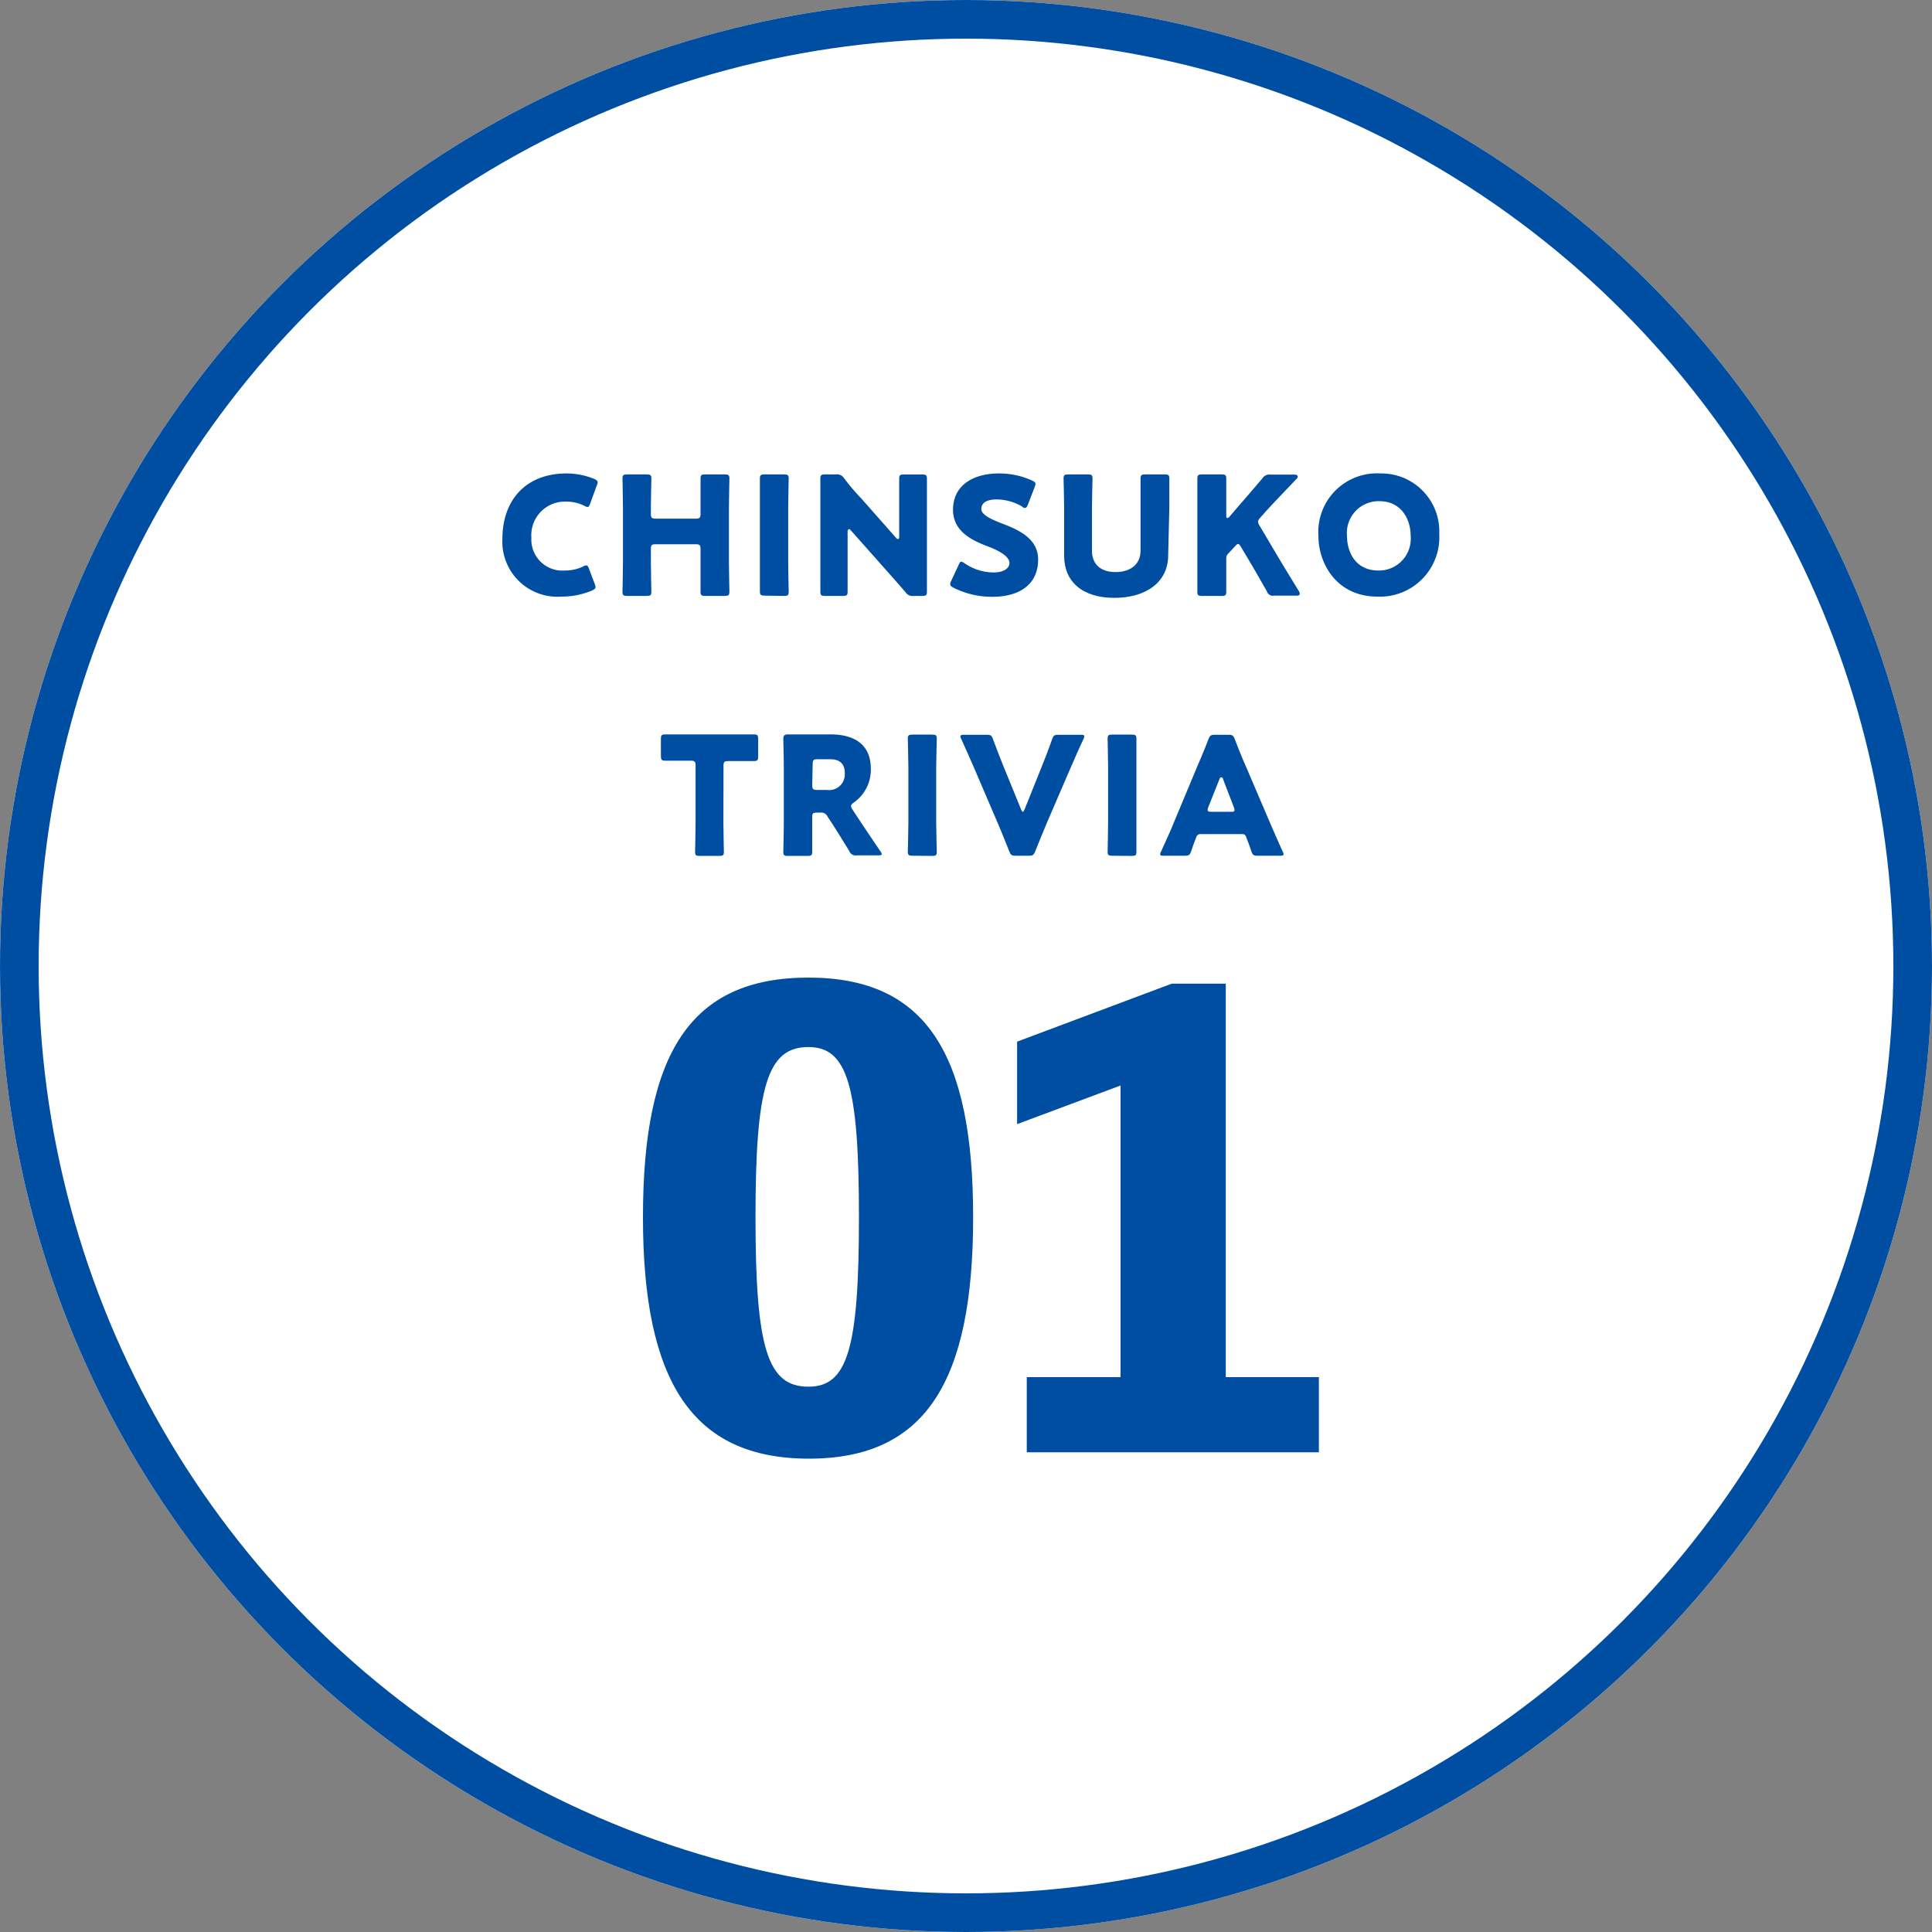 <svg xmlns="http://www.w3.org/2000/svg" width="200" height="200" viewBox="0 0 200 200">
  <rect x="0" y="0" width="200" height="200" fill="#808080" stroke="none"/>
  <g id="グループ_1650" data-name="グループ 1650" transform="translate(-256 -3368)">
    <g id="楕円形_7" data-name="楕円形 7" transform="translate(256 3368)" fill="#fff" stroke="#004ea2" stroke-width="4">
      <circle cx="100" cy="100" r="100" stroke="none"/>
      <circle cx="100" cy="100" r="98" fill="none"/>
    </g>
    <g id="レイヤー_2" data-name="レイヤー 2" transform="translate(308.009 3417.01)">
      <g id="text" transform="translate(-0.009 -0.01)">
        <path id="パス_477" data-name="パス 477" d="M9.64,11.76c0,.16-.12.24-.36.36a8.09,8.09,0,0,1-3.18.63,5.7,5.7,0,0,1-6.1-6C0,2.92,2.28,0,6.66,0A7.62,7.62,0,0,1,9.49.56c.25.12.37.21.37.36a.82.82,0,0,1-.09.32L9.09,3.11c-.1.26-.15.36-.27.36a.81.81,0,0,1-.34-.12,4,4,0,0,0-1.82-.43A3.48,3.48,0,0,0,3,6.66a3.21,3.21,0,0,0,3.44,3.39,4.31,4.31,0,0,0,1.9-.41.66.66,0,0,1,.34-.12c.12,0,.19.1.29.36l.59,1.56a1.13,1.13,0,0,1,.08.32Z" transform="translate(0.009 0.01)" fill="#004ea2"/>
        <path id="パス_478" data-name="パス 478" d="M15.37,9.25c0,.9.05,2.85.05,3,0,.36-.1.43-.5.43h-2c-.39,0-.49-.07-.49-.43,0-.12.05-2.07.05-3V3.52c0-.9-.05-2.86-.05-3,0-.35.1-.42.49-.42h2c.4,0,.5.07.5.42,0,.12-.05,2.08-.05,3v.65c0,.42.08.51.51.51H20c.42,0,.51-.09.51-.51V.52c0-.35.1-.42.49-.42h2c.39,0,.5.07.5.42,0,.12-.05,2.08-.05,3V9.25c0,.9.05,2.85.05,3,0,.36-.11.43-.5.43H21c-.39,0-.49-.07-.49-.43V7.84c0-.43-.09-.51-.51-.51H15.88c-.43,0-.51.08-.51.51Z" transform="translate(0.009 0.01)" fill="#004ea2"/>
        <path id="パス_479" data-name="パス 479" d="M27.18,12.65c-.39,0-.49-.07-.49-.43V.52c0-.35.1-.42.49-.42h2c.39,0,.49.07.49.42,0,.12-.05,2.08-.05,3V9.25c0,.9.05,2.85.05,3,0,.36-.1.43-.49.43Z" transform="translate(-0.025 0.01)" fill="#004ea2"/>
        <path id="パス_480" data-name="パス 480" d="M35.78,9.25v3c0,.36-.1.43-.49.43H33.45c-.39,0-.49-.07-.49-.43V.52c0-.35.1-.42.49-.42h1.13a.86.86,0,0,1,.83.39,23.628,23.628,0,0,0,1.84,2.16l3.53,4A.38.38,0,0,0,41,6.8c.07,0,.12-.08.12-.27v-6c0-.35.1-.42.49-.42H43.5c.39,0,.49.07.49.42V12.25c0,.36-.1.43-.49.43h-.9a.85.85,0,0,1-.83-.39c-.62-.72-1.18-1.35-1.87-2.13L36.12,5.9c-.08-.1-.15-.14-.2-.14s-.14.09-.14.28Z" transform="translate(-0.036 0.01)" fill="#004ea2"/>
        <path id="パス_481" data-name="パス 481" d="M55.52,8.92c0,2.42-1.73,3.85-4.76,3.85a8.83,8.83,0,0,1-4-.94c-.24-.13-.34-.22-.34-.37a.82.82,0,0,1,.1-.34l.77-1.65c.1-.22.17-.34.27-.34a.8.8,0,0,1,.34.17,5.4,5.4,0,0,0,3,.95c1,0,1.65-.39,1.65-1S51.56,8,50.17,7.5c-1.6-.62-3.46-1.55-3.46-3.74,0-2.4,1.89-3.76,4.8-3.76a8.33,8.33,0,0,1,3.38.73c.24.12.36.21.36.36a1.05,1.05,0,0,1-.09.32l-.69,1.8c-.11.24-.17.36-.29.36s-.17,0-.33-.15a5.32,5.32,0,0,0-2.61-.73c-1.18,0-1.6.44-1.6,1s.9,1,2,1.44C53.41,5.8,55.52,6.68,55.52,8.92Z" transform="translate(-0.053 0.01)" fill="#004ea2"/>
        <path id="パス_482" data-name="パス 482" d="M69,8.48c0,2.76-2.28,4.4-5.57,4.4s-5.2-1.66-5.2-4.36v-5c0-.9-.06-2.86-.06-3,0-.35.11-.42.5-.42h2c.39,0,.5.07.5.42,0,.12-.06,2.08-.06,3V8c0,1.41.91,2.21,2.44,2.21S66.14,9.42,66.14,8V.52c0-.35.1-.42.49-.42h2c.39,0,.49.07.49.42v3Z" transform="translate(-0.071 0.01)" fill="#004ea2"/>
        <path id="パス_483" data-name="パス 483" d="M75.05,9.25v3c0,.36-.1.43-.49.43h-2c-.4,0-.5-.07-.5-.43V.52c0-.35.1-.42.5-.42h2c.39,0,.49.07.49.42V4.35c0,.17,0,.26.12.26a.29.29,0,0,0,.22-.14l1-1.17c.66-.75,1.22-1.4,2.4-2.79a.85.85,0,0,1,.83-.39H82.1c.22,0,.34.07.34.19s0,.15-.15.29c-1.65,1.73-2.23,2.34-3,3.17l-.71.8c-.15.17-.24.29-.24.43a.84.84,0,0,0,.15.39l1.87,3.16c.46.78.92,1.53,2.2,3.62a.76.76,0,0,1,.1.27c0,.14-.1.21-.31.21H80a.64.64,0,0,1-.74-.44C78.4,10.71,78,10,77.57,9.28l-1-1.68c-.11-.19-.19-.29-.29-.29s-.19.08-.31.22l-.7.75a.72.72,0,0,0-.22.59Z" transform="translate(-0.109 0.01)" fill="#004ea2"/>
        <path id="パス_484" data-name="パス 484" d="M97.1,6.27a6.15,6.15,0,0,1-6.41,6.48c-4.16,0-6.1-3.35-6.1-6.31A6.07,6.07,0,0,1,91,0a6,6,0,0,1,6.1,6.27Zm-9.55.19c0,1.73.91,3.59,3.26,3.59a3.29,3.29,0,0,0,3.33-3.59c0-1.68-.93-3.59-3.26-3.59a3.29,3.29,0,0,0-3.33,3.59Z" transform="translate(-0.109 0.01)" fill="#004ea2"/>
        <path id="パス_485" data-name="パス 485" d="M22.9,36.42c0,.91.05,2.86.05,3,0,.36-.1.42-.49.42h-2c-.39,0-.49-.06-.49-.42,0-.12.05-2.07.05-3V30.49c0-.42-.09-.51-.51-.51H16.86c-.36,0-.43-.11-.43-.5V27.76c0-.4.07-.5.43-.5h9.21c.36,0,.43.1.43.5v1.76c0,.39-.07.5-.43.5H23.42c-.43,0-.51.09-.51.51Z" transform="translate(-0.014 -0.235)" fill="#004ea2"/>
        <path id="パス_486" data-name="パス 486" d="M32.11,36.42v3c0,.36-.1.42-.49.42h-2c-.39,0-.5-.06-.5-.42,0-.12.05-2.07.05-3V30.64c0-.9-.05-2.78-.05-2.9,0-.36.12-.48.48-.48H34c2.31,0,4.18.91,4.18,3.57a4.14,4.14,0,0,1-1.76,3.48c-.21.15-.29.26-.29.37a.8.8,0,0,0,.15.36l.56.85c.72,1.09,1.28,1.92,2.33,3.47a.65.65,0,0,1,.14.29c0,.1-.12.13-.36.13H36.72a.69.69,0,0,1-.77-.44c-.68-1.12-1.24-2-1.71-2.75l-.53-.8a.72.72,0,0,0-.78-.43h-.32c-.43,0-.5.07-.5.5Zm0-3.92c0,.42.09.51.51.51h1a1.63,1.63,0,0,0,1.86-1.77c0-1-.6-1.41-1.51-1.41h-1.3c-.42,0-.51.08-.51.51Z" transform="translate(-0.031 -0.235)" fill="#004ea2"/>
        <path id="パス_487" data-name="パス 487" d="M42.52,39.82c-.39,0-.5-.06-.5-.42,0-.12.06-2.07.06-3V30.7c0-.91-.06-2.86-.06-3,0-.36.11-.42.5-.42h2c.39,0,.5.06.5.42,0,.12-.06,2.07-.06,3v5.72c0,.91.06,2.86.06,3,0,.36-.11.42-.5.42Z" transform="translate(-0.044 -0.235)" fill="#004ea2"/>
        <path id="パス_488" data-name="パス 488" d="M56.42,36.44c-.32.78-.73,1.75-1.19,2.91-.17.41-.25.47-.69.47H53.23c-.45,0-.53-.06-.7-.47-.46-1.16-.85-2.13-1.17-2.87l-2.45-5.72c-.34-.78-.7-1.59-1.33-3a.75.75,0,0,1-.1-.29c0-.14.12-.17.39-.17h2.31c.44,0,.53.06.68.47.5,1.35.82,2.14,1.09,2.82L53.75,35c.07.17.14.27.19.27s.12-.1.19-.27l1.75-4.36c.29-.73.61-1.52,1.09-2.87.15-.41.23-.47.68-.47h2.26c.27,0,.39,0,.39.17a1,1,0,0,1-.09.29c-.66,1.41-1,2.24-1.32,2.95Z" transform="translate(-0.058 -0.235)" fill="#004ea2"/>
        <path id="パス_489" data-name="パス 489" d="M63.22,39.82c-.39,0-.49-.06-.49-.42,0-.12.05-2.07.05-3V30.7c0-.91-.05-2.86-.05-3,0-.36.1-.42.49-.42h2c.39,0,.49.06.49.42V39.42c0,.36-.1.42-.49.42Z" transform="translate(-0.07 -0.235)" fill="#004ea2"/>
        <path id="パス_490" data-name="パス 490" d="M72.4,37.58a.45.45,0,0,0-.49.36c-.12.32-.26.64-.51,1.41-.15.41-.24.47-.68.47H68.58c-.27,0-.39,0-.39-.17a.67.67,0,0,1,.1-.28c.63-1.42,1-2.18,1.26-2.86L72,30.64c.33-.78.74-1.71,1.18-2.87.17-.41.25-.47.7-.47h1.34c.44,0,.53.06.7.47.44,1.16.84,2.13,1.15,2.82l2.5,5.85c.32.75.66,1.51,1.29,2.93a.67.67,0,0,1,.1.28c0,.14-.12.17-.39.17H78.3c-.44,0-.53-.06-.68-.47-.25-.77-.39-1.09-.51-1.41s-.19-.36-.49-.36Zm.77-2.79a.79.79,0,0,0-.07.29c0,.15.12.19.39.19h2c.27,0,.39,0,.39-.19a.79.79,0,0,0-.07-.29L74.7,31.9a.205.205,0,0,0-.19-.2c-.07,0-.14.07-.19.2Z" transform="translate(-0.087 -0.235)" fill="#004ea2"/>
        <path id="パス_491" data-name="パス 491" d="M48.73,77.8c0,17-4.91,25-17,25s-17.18-8-17.18-25S19.48,53,31.68,53,48.73,60.93,48.73,77.8Zm-11.82,0c0-13.57-1.19-17.61-5.23-17.61-4.23,0-5.48,4-5.48,17.61s1.25,17.55,5.48,17.55C35.72,95.35,36.91,91.43,36.91,77.8Z" transform="translate(0.009 -0.8)" fill="#004ea2"/>
        <path id="パス_492" data-name="パス 492" d="M84.64,94.36v7.78H54.4V94.36h9.71V64.17l-10.71,4V59.63l16-6H75V94.36Z" transform="translate(-0.109 -0.8)" fill="#004ea2"/>
      </g>
    </g>
  </g>
</svg>
